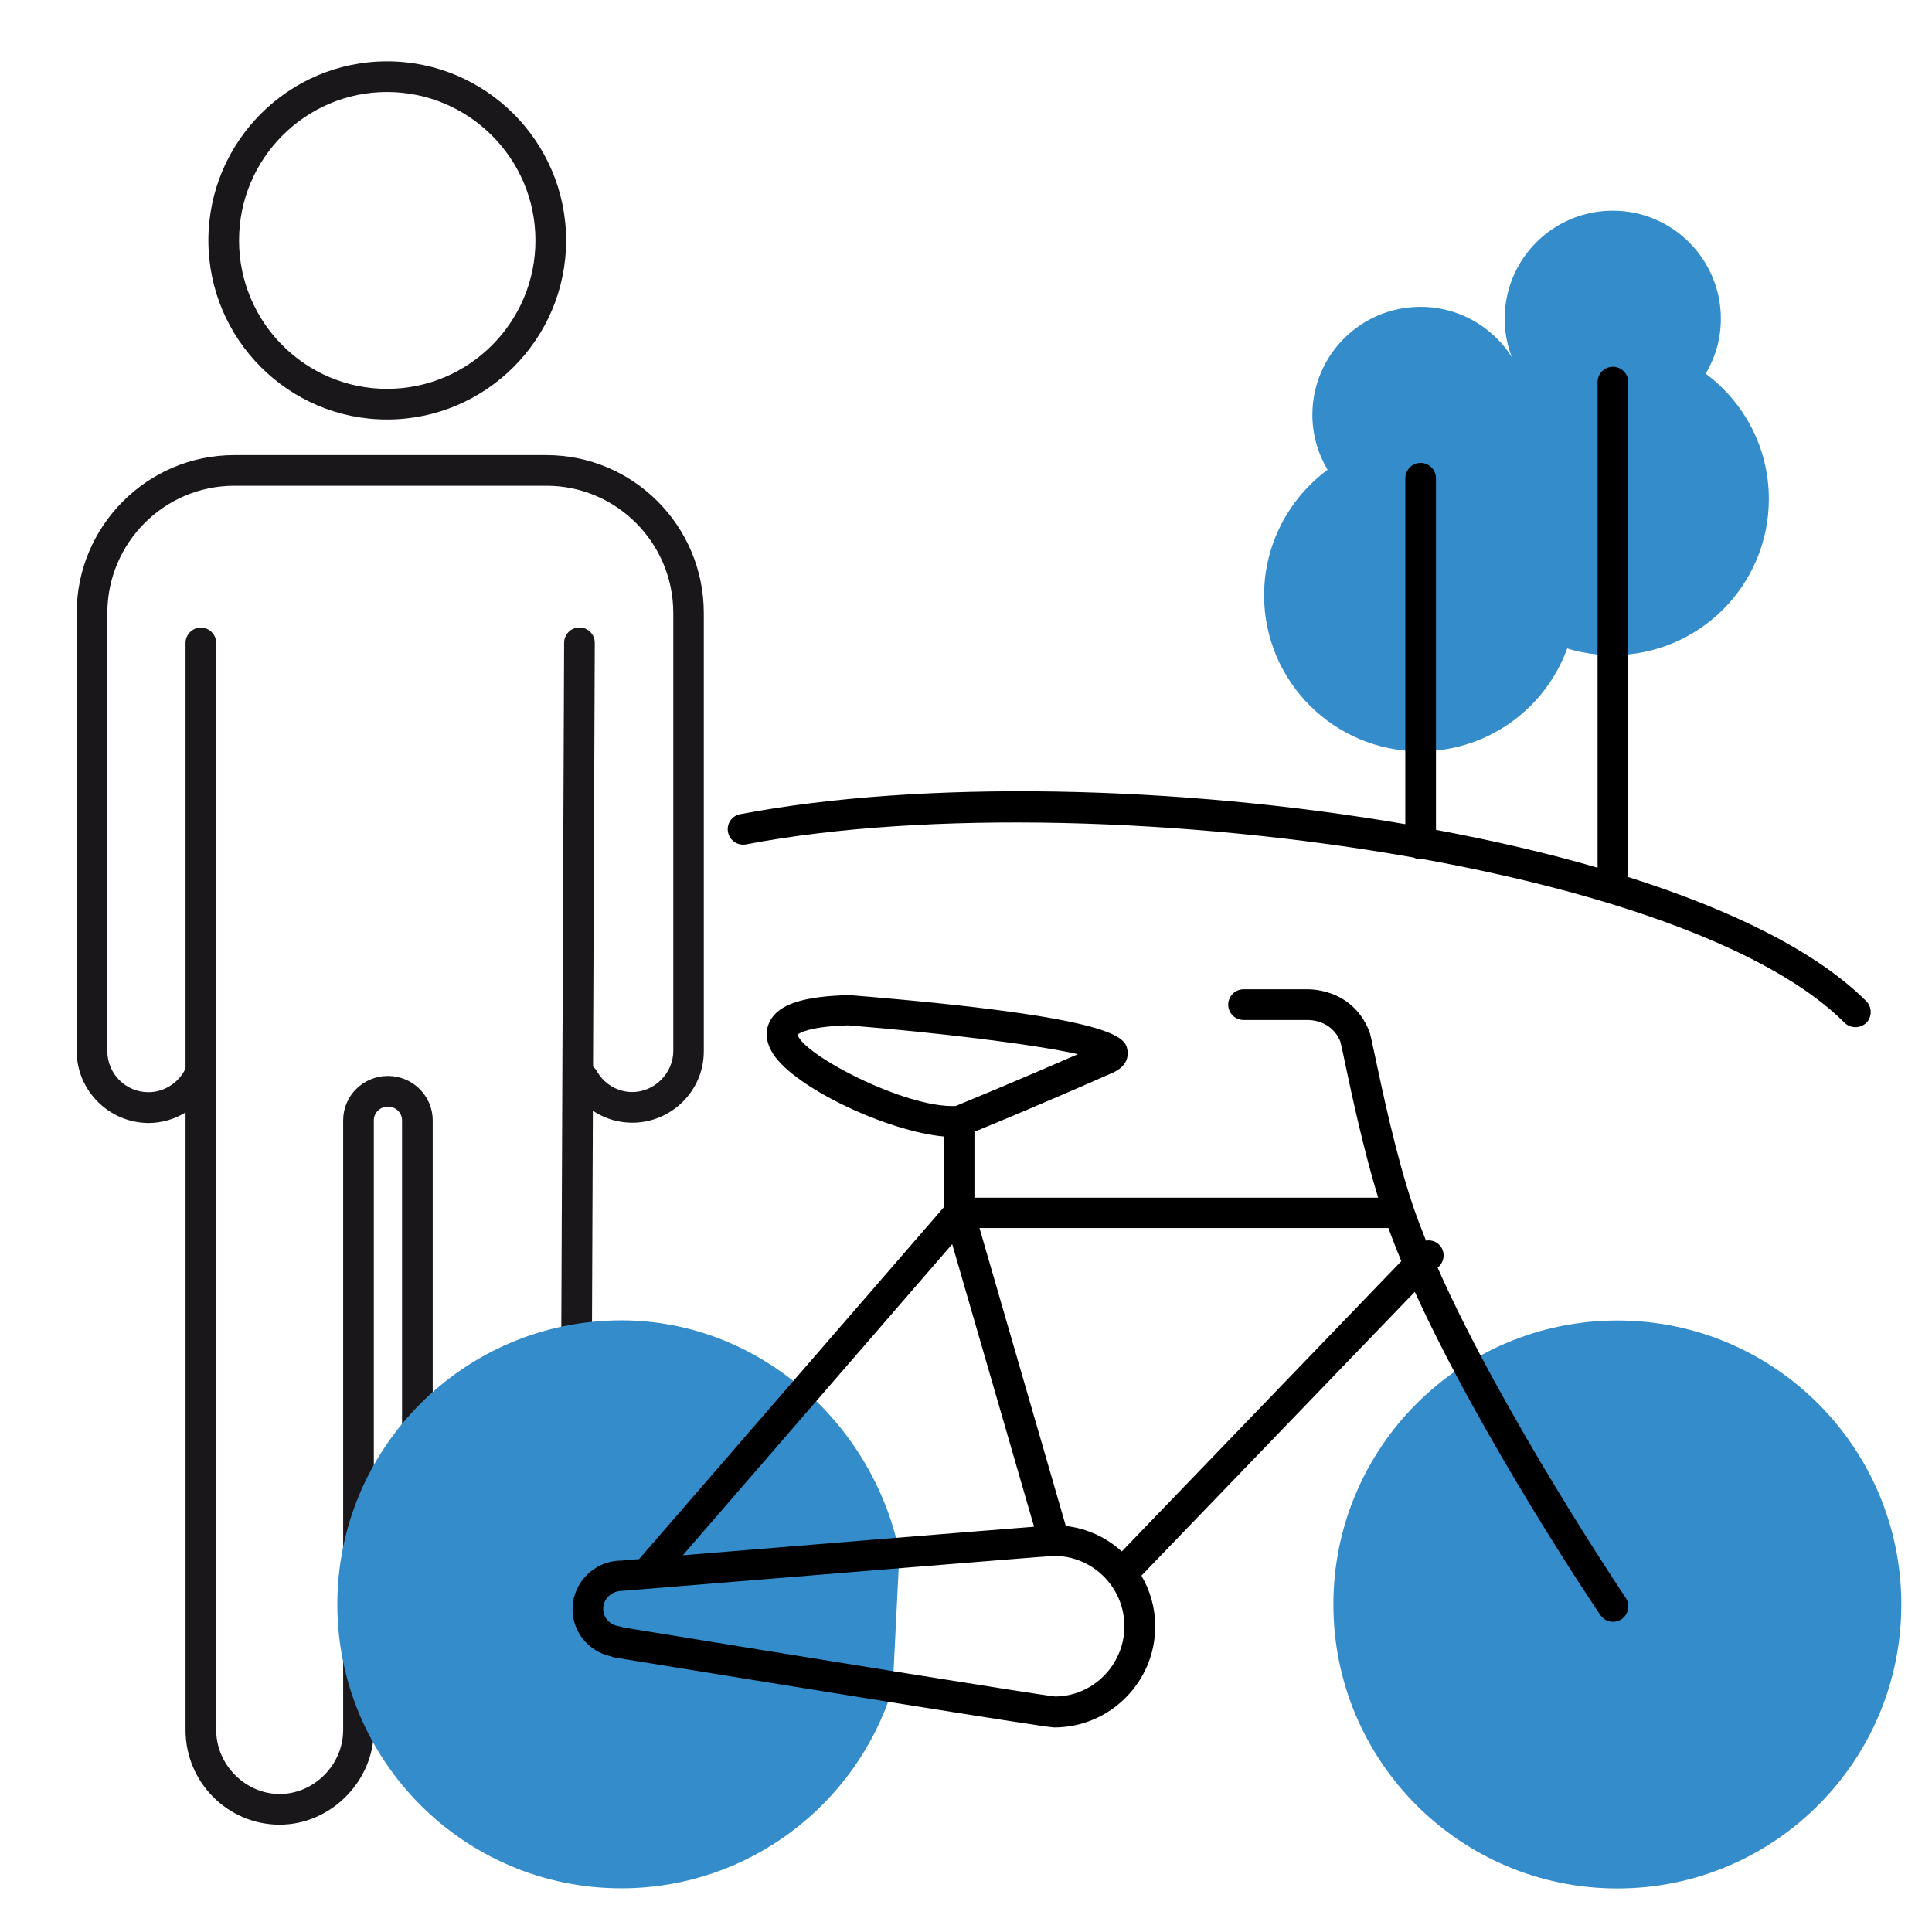 <?xml version="1.0" encoding="utf-8"?>
<!-- Generator: Adobe Illustrator 25.2.2, SVG Export Plug-In . SVG Version: 6.00 Build 0)  -->
<svg version="1.1" id="Layer_1" xmlns="http://www.w3.org/2000/svg" xmlns:xlink="http://www.w3.org/1999/xlink" x="0px" y="0px"
	 viewBox="0 0 126 126" style="enable-background:new 0 0 126 126;" xml:space="preserve">
<style type="text/css">
	.st0{fill:#ED1A3B;}
	.st1{fill:#F15A29;}
	.st2{fill:#FFCB05;}
	.st3{fill:#348ccb;}
	.st4{fill:#0D458D;}
	.st5{fill:none;}
	.st6{fill:#1A171B;}
	.st7{fill:#358CCB;}
	.st8{fill:#348ccb;}
	.st9{fill:#FFFFFF;}
	.st10{fill:none;stroke:#1A171B;stroke-width:2;stroke-linecap:round;stroke-miterlimit:10;}
</style>
<path class="st8" d="M86.58,30.64c-0.62-1.05-0.99-2.27-0.99-3.58c0-3.9,3.16-7.05,7.05-7.05s7.05,3.16,7.05,7.05
	c0,1.31-0.36,2.53-0.99,3.58c2.5,1.86,4.12,4.82,4.12,8.17c0,5.63-4.56,10.19-10.19,10.19c-5.63,0-10.19-4.56-10.19-10.19
	C82.45,35.46,84.08,32.49,86.58,30.64z"/>
<path class="st8" d="M99.12,24.37c-0.62-1.05-0.99-2.27-0.99-3.58c0-3.9,3.16-7.05,7.05-7.05s7.05,3.16,7.05,7.05
	c0,1.31-0.36,2.53-0.99,3.58c2.5,1.86,4.12,4.82,4.12,8.17c0,5.63-4.56,10.19-10.19,10.19s-10.19-4.56-10.19-10.19
	C94.99,29.19,96.62,26.22,99.12,24.37z"/>
<path d="M121.71,65.29c-3.23-3.23-8.78-5.96-15.58-8.11c0.03-0.09,0.06-0.18,0.06-0.28V24.92c0-0.55-0.45-1-1-1s-1,0.45-1,1v31.67
	c-3.29-0.96-6.85-1.78-10.54-2.47V31.19c0-0.55-0.45-1-1-1s-1,0.45-1,1v22.56c-14.78-2.54-31.49-2.91-43.38-0.65
	c-0.54,0.1-0.9,0.63-0.79,1.17c0.1,0.54,0.62,0.9,1.17,0.8c11.73-2.24,28.76-1.77,43.56,0.86c0.13,0.07,0.28,0.11,0.44,0.11
	c0.03,0,0.06-0.02,0.09-0.02c12.15,2.2,22.74,5.86,27.56,10.68c0.2,0.2,0.45,0.29,0.71,0.29s0.51-0.1,0.71-0.29
	C122.1,66.32,122.1,65.68,121.71,65.29z"/>
<g>
	<g>
		<path class="st6" d="M25.24,27.36c-6.42,0-11.65-5.24-11.65-11.68S18.82,4,25.24,4c6.44,0,11.68,5.24,11.68,11.68
			S31.68,27.36,25.24,27.36z M25.24,6c-5.32,0-9.65,4.34-9.65,9.68s4.33,9.68,9.65,9.68c5.34,0,9.68-4.34,9.68-9.68S30.58,6,25.24,6
			z"/>
	</g>
</g>
<g>
	<path class="st6" d="M32.36,119c-3.39,0-6.14-2.77-6.14-6.17V73.06c0-0.49-0.41-0.89-0.92-0.89s-0.92,0.4-0.92,0.89v39.77
		c0,3.34-2.81,6.17-6.14,6.17c-3.39,0-6.14-2.77-6.14-6.17v-70.9c0-0.55,0.45-1,1-1s1,0.45,1,1v70.9c0,2.26,1.9,4.17,4.14,4.17
		s4.14-1.91,4.14-4.17V73.06c0-1.6,1.31-2.89,2.92-2.89s2.92,1.3,2.92,2.89v39.77c0,2.3,1.86,4.17,4.14,4.17s4.14-1.87,4.14-4.17
		l0.29-70.91c0-0.55,0.45-1,1-1c0,0,0,0,0,0c0.55,0,1,0.45,1,1l-0.29,70.9C38.5,116.23,35.75,119,32.36,119z"/>
</g>
<g>
	<path class="st6" d="M41.23,73.22c-1.68,0-3.24-0.92-4.06-2.4c-0.27-0.48-0.09-1.09,0.39-1.36c0.48-0.27,1.09-0.09,1.36,0.39
		c0.47,0.84,1.36,1.37,2.31,1.37c1.45,0,2.68-1.23,2.68-2.68V39.98c0-4.58-3.71-8.3-8.27-8.3H15.28c-4.57,0-8.28,3.73-8.28,8.3
		v28.57c0,1.48,1.2,2.68,2.68,2.68c1.01,0,1.96-0.6,2.41-1.52c0.24-0.5,0.84-0.7,1.34-0.46c0.5,0.24,0.7,0.84,0.46,1.34
		c-0.78,1.61-2.44,2.65-4.21,2.65C7.1,73.22,5,71.12,5,68.54V39.98c0-5.68,4.61-10.3,10.28-10.3h20.35c5.67,0,10.27,4.62,10.27,10.3
		v28.57C45.91,71.12,43.81,73.22,41.23,73.22z"/>
</g>
<g>
	<path class="st8" d="M58.22,110.11c-2.34,7.55-9.38,13.04-17.7,13.04c-10.23,0-18.52-8.29-18.52-18.52
		c0-10.23,8.3-18.52,18.52-18.52c8.95,0,16.42,6.72,18.14,15.15"/>
</g>
<g>
	<path class="st8" d="M124,104.64c0,10.22-8.29,18.52-18.52,18.52c-10.23,0-18.52-8.29-18.52-18.52c0-10.23,8.29-18.52,18.52-18.52
		C115.71,86.12,124,94.41,124,104.64z"/>
</g>
<path d="M106.02,104.2c-0.09-0.14-8.02-11.94-12.26-21.52l0.11-0.11c0.38-0.4,0.37-1.03-0.03-1.41c-0.23-0.22-0.54-0.3-0.84-0.25
	c-0.32-0.8-0.62-1.59-0.87-2.33c-1.08-3.21-1.97-7.42-2.45-9.68c-0.26-1.24-0.32-1.5-0.4-1.69c-1.16-2.84-4.02-2.69-4.09-2.69h-4.09
	c-0.55,0-1,0.45-1,1s0.45,1,1,1l4.14,0c0.16,0,1.59-0.02,2.17,1.4c0.04,0.13,0.18,0.77,0.31,1.4c0.43,2.05,1.21,5.68,2.16,8.79
	H63.55v-4.3c1.39-0.57,4.93-2.04,9.02-3.85c1.01-0.45,1.01-1.17,0.96-1.46c-0.14-0.8-0.37-2.15-18.1-3.6c-0.04,0-0.07-0.01-0.11,0
	c-2.96,0.08-4.54,0.6-5.11,1.7c-0.2,0.38-0.43,1.16,0.23,2.16c1.47,2.23,7.47,5.03,11.11,5.36v4.62l-19.87,22.94
	c-0.42,0.04-0.82,0.07-1.16,0.1c-1.75,0-3.18,1.43-3.18,3.18c0,1.47,1.05,2.74,2.49,3.06c0.08,0.04,0.17,0.06,0.26,0.08
	c10.45,1.7,28.07,4.56,28.66,4.56c3.63,0,6.59-2.96,6.59-6.59c0-1.21-0.33-2.34-0.9-3.31l17.83-18.51
	c4.34,9.53,11.73,20.54,12.1,21.08c0.19,0.29,0.51,0.44,0.83,0.44c0.19,0,0.39-0.06,0.56-0.17
	C106.21,105.28,106.33,104.66,106.02,104.2z M52.01,67.47c0.16-0.12,0.85-0.53,3.31-0.6c5.79,0.47,12.1,1.23,14.98,1.88
	c-4.01,1.75-7.25,3.08-7.97,3.38C59.05,72.28,52.37,68.79,52.01,67.47z M62.1,81.14l5.34,18.43c-3.9,0.3-15.69,1.27-22.91,1.86
	L62.1,81.14z M68.8,110.64c-0.84-0.07-17.19-2.71-28.14-4.5c-0.09-0.04-0.18-0.06-0.28-0.08c-0.6-0.08-1.04-0.55-1.04-1.13
	c0-0.65,0.53-1.18,1.26-1.18c9.41-0.77,27.34-2.24,28.16-2.28c2.52,0.01,4.57,2.06,4.57,4.59C73.33,108.58,71.27,110.64,68.8,110.64
	z M73.16,101.18c-0.99-0.9-2.25-1.5-3.65-1.66l-5.63-19.43h26.67c0.25,0.7,0.54,1.42,0.84,2.16L73.16,101.18z"/>
</svg>
